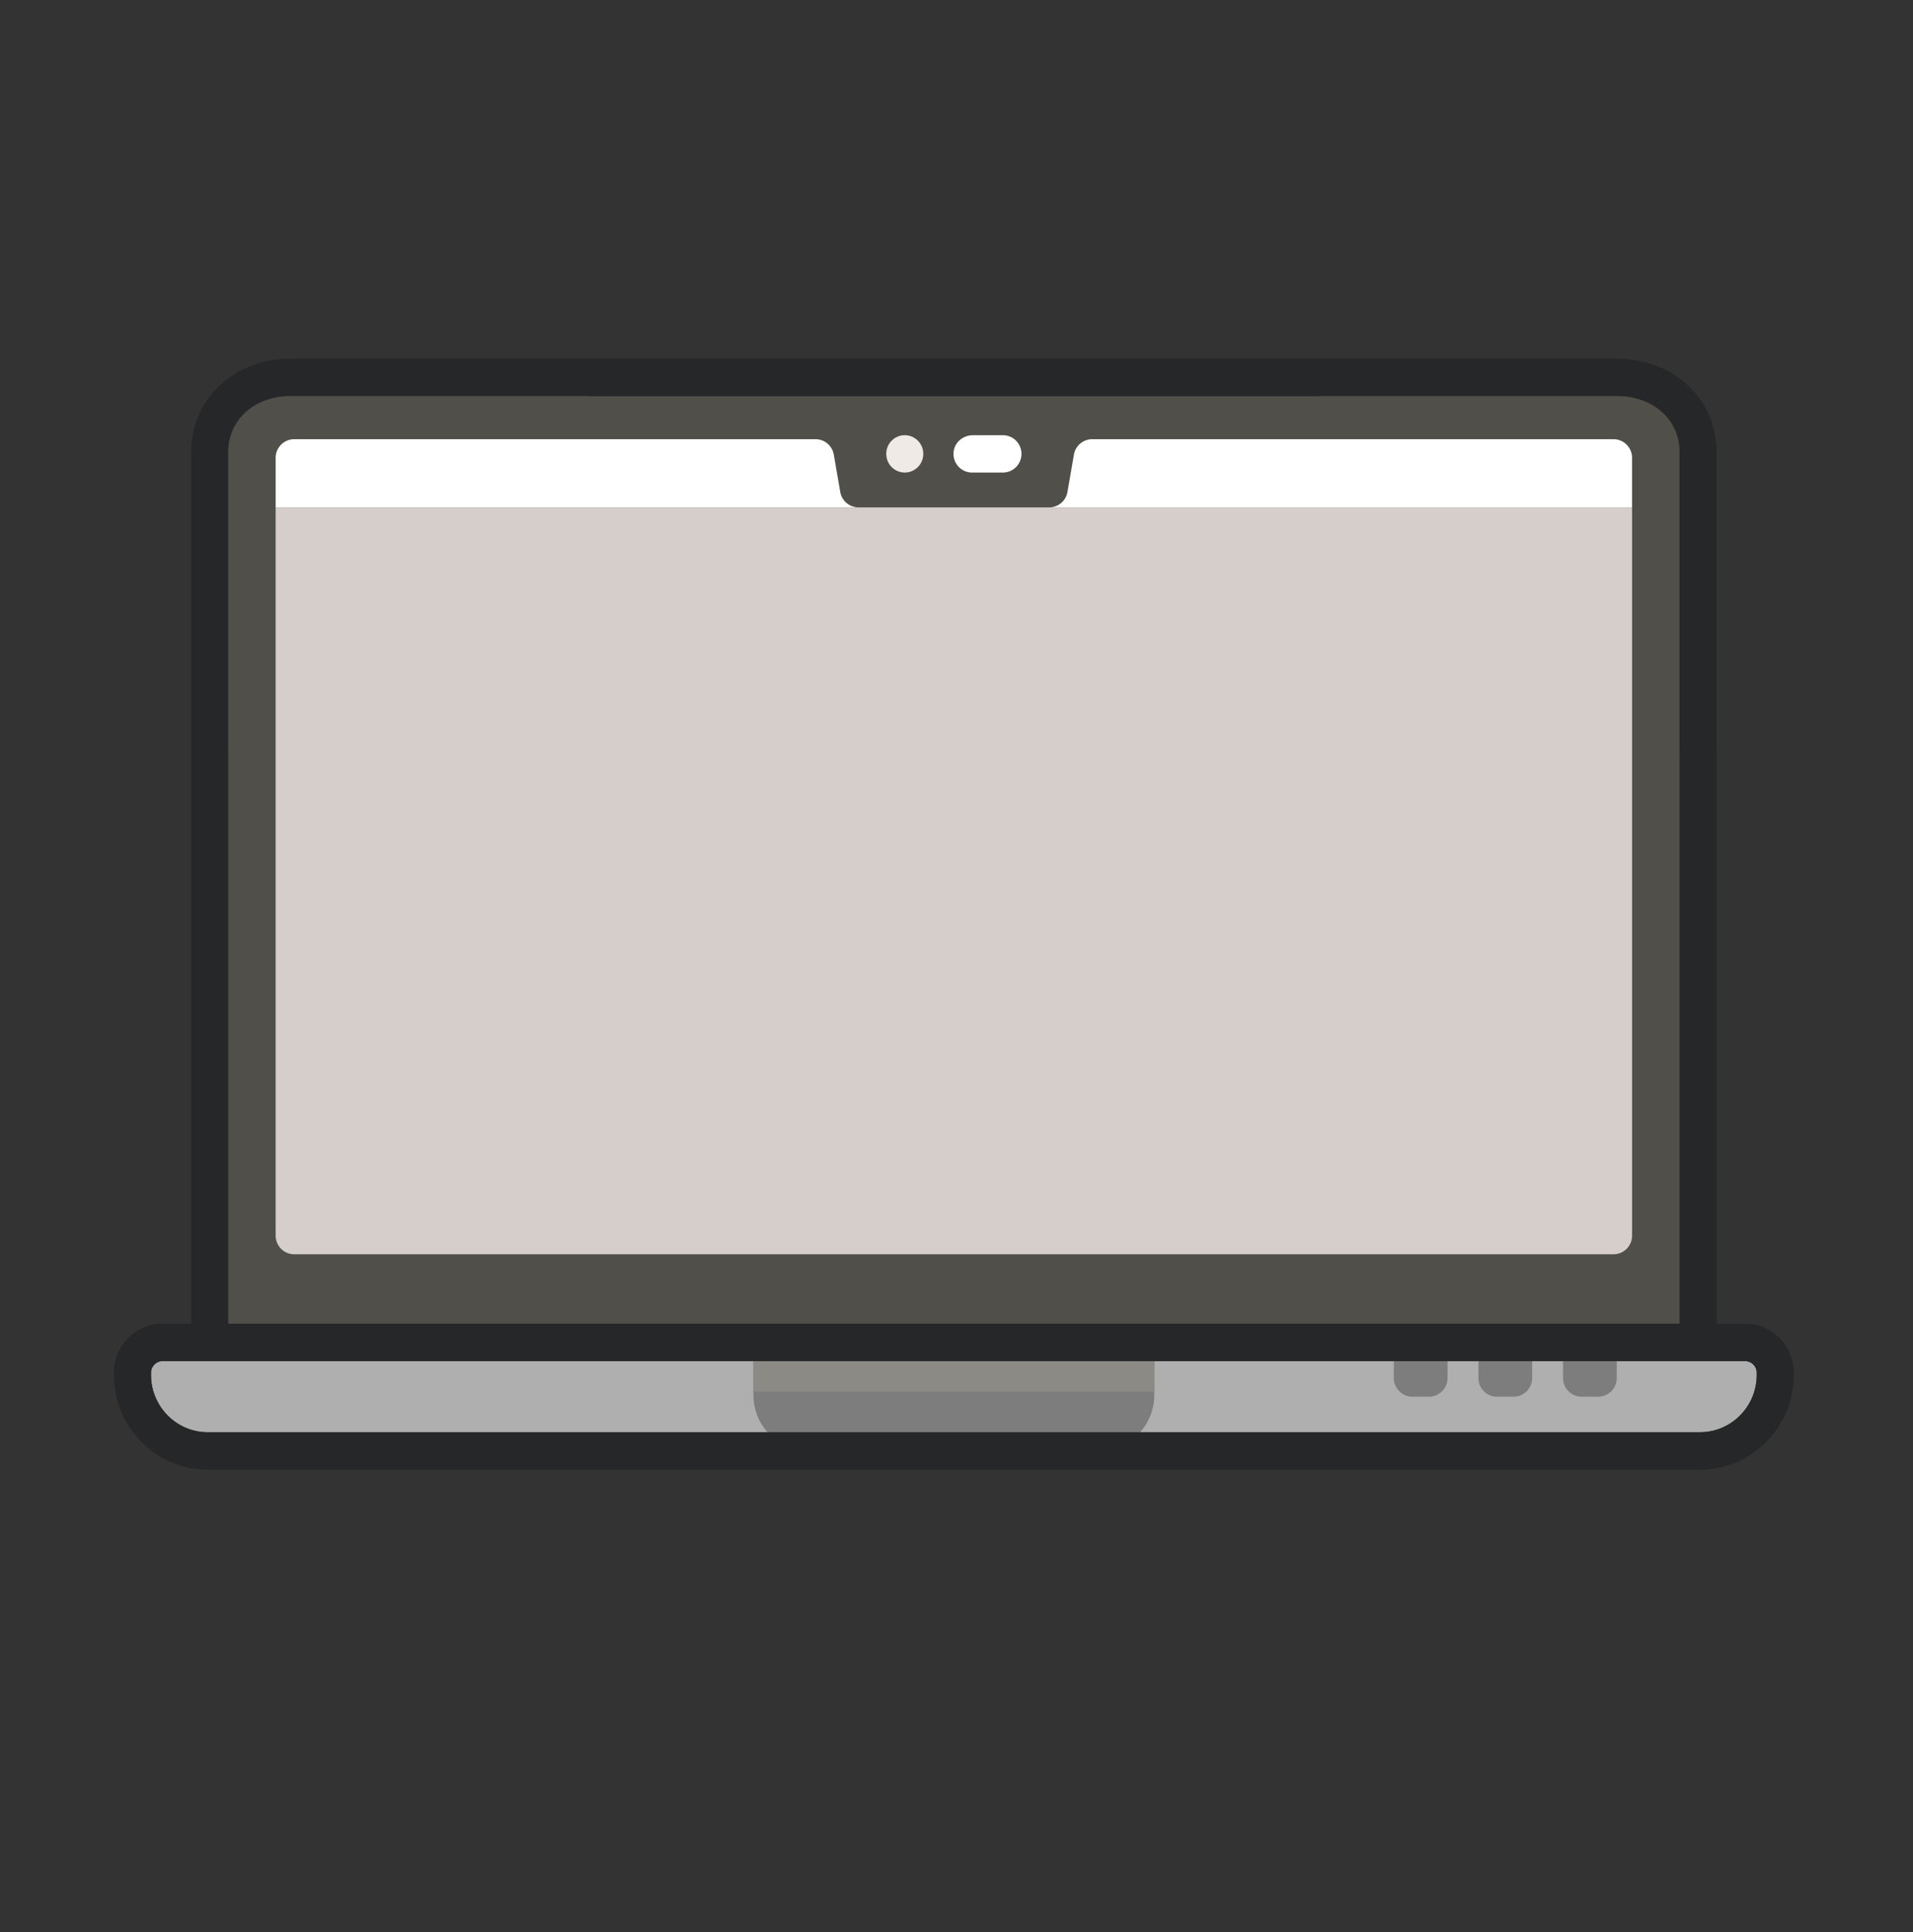 <svg xmlns="http://www.w3.org/2000/svg" width="100" height="101" fill="none" viewBox="0 0 100 101">
  <rect x="0" y="0" width="100" height="101" fill="#333333" stroke="none"/>
  <path fill="#AFAFAF" d="M88.863 75.85H57.44l-1.253-.976H43.882l-1.598.976H10.862c-2.174 0-3.935-1.78-3.935-3.975v-.106c0-.878.704-1.59 1.573-1.59h31.85l2.791.977h13.82l2.413-.977H72.86l1.403.977 1.404-.977h1.615l1.404.977 1.404-.977h1.615l1.403.977 1.404-.977h6.71c.87 0 1.574.712 1.574 1.59v.106c0 2.196-1.761 3.975-3.934 3.975Z"/>
  <path fill="#7D7D7D" d="M74.701 73.015h-.873a.972.972 0 0 1-.967-.977V70.18h2.807v1.86a.972.972 0 0 1-.967.976Zm4.423 0h-.874a.972.972 0 0 1-.967-.977V70.18h2.808v1.86a.972.972 0 0 1-.967.976Zm4.422 0h-.873a.972.972 0 0 1-.967-.977V70.18h2.807v1.86a.972.972 0 0 1-.967.976ZM57.44 75.85H42.284c-1.602 0-2.9-1.311-2.9-2.93v-1.764c0-.54.432-.977.966-.977h19.024c.533 0 .966.437.966.977v1.765c0 1.617-1.298 2.93-2.9 2.93Z"/>
  <path fill="#8B8A85" d="M60.34 72.744v-1.588a.972.972 0 0 0-.966-.977H40.35a.972.972 0 0 0-.967.977v1.588H60.34Z"/>
  <path fill="#514F4A" d="M88.762 23.634v46.544h-77.8V23.635c0-2.159 1.73-3.907 3.867-3.907h70.066c2.137 0 3.867 1.748 3.867 3.907Z"/>
  <path fill="#D5CECB" d="M85.315 26.523v38.07a.972.972 0 0 1-.967.977H15.376a.972.972 0 0 1-.966-.976v-38.07h70.905Z"/>
  <path fill="#fff" d="M44.876 26.524a.97.97 0 0 1-.953-.808l-.337-1.948a.97.97 0 0 0-.952-.808H15.376a.972.972 0 0 0-.966.976v2.588h30.466Zm40.438 0v-2.588a.972.972 0 0 0-.966-.976H57.09a.97.97 0 0 0-.952.808l-.337 1.948a.97.97 0 0 1-.952.808h30.465Z"/>
  <path fill="#F0EAE7" d="M47.296 24.704a.972.972 0 0 0 .967-.976.972.972 0 0 0-.967-.977.972.972 0 0 0-.967.977c0 .54.433.976.967.976Z"/>
  <path fill="#fff" d="M50.81 24.704a.973.973 0 0 1-.962-1.072c.048-.508.499-.88 1.004-.88h1.576c.534 0 .967.437.967.976a.972.972 0 0 1-.967.976H50.81Z"/>
  <path fill="#262728" d="M91.224 69.203H89.73v-45.57c0-2.784-2.245-4.883-5.221-4.883H30.896a.972.972 0 0 0-.967.977c0 .54.433.976.967.976H84.51c1.905 0 3.287 1.233 3.287 2.93v45.57H11.928V39.35a.972.972 0 0 0-.967-.976.972.972 0 0 0-.966.976v29.852H8.5c-1.401 0-2.541 1.151-2.541 2.566v.107c0 2.73 2.199 4.951 4.902 4.951h78c2.704 0 4.903-2.22 4.903-4.951v-.107c0-1.415-1.14-2.566-2.541-2.566Zm.607 2.673c0 1.653-1.332 2.998-2.968 2.998H10.862c-1.637 0-2.969-1.345-2.969-2.998v-.107c0-.338.273-.614.608-.614h82.722c.335 0 .608.276.608.614v.107Z"/>
  <path fill="#262728" d="M8.5 69.203h1.495v-45.57c0-2.784 2.244-4.883 5.22-4.883h53.613c.534 0 .967.437.967.977s-.433.976-.967.976H15.216c-1.905 0-3.287 1.233-3.287 2.93v45.57h75.867V39.35c0-.539.433-.976.967-.976s.967.437.967.976v29.852h1.494c1.401 0 2.54 1.151 2.54 2.566v.107c0 2.73-2.198 4.951-4.901 4.951H10.862c-2.703 0-4.902-2.22-4.902-4.951v-.107c0-1.415 1.14-2.566 2.54-2.566Zm-.606 2.673c0 1.653 1.331 2.998 2.968 2.998h78.001c1.637 0 2.968-1.345 2.968-2.998v-.107a.611.611 0 0 0-.607-.614H8.501a.611.611 0 0 0-.607.614v.107Z"/>
</svg>
